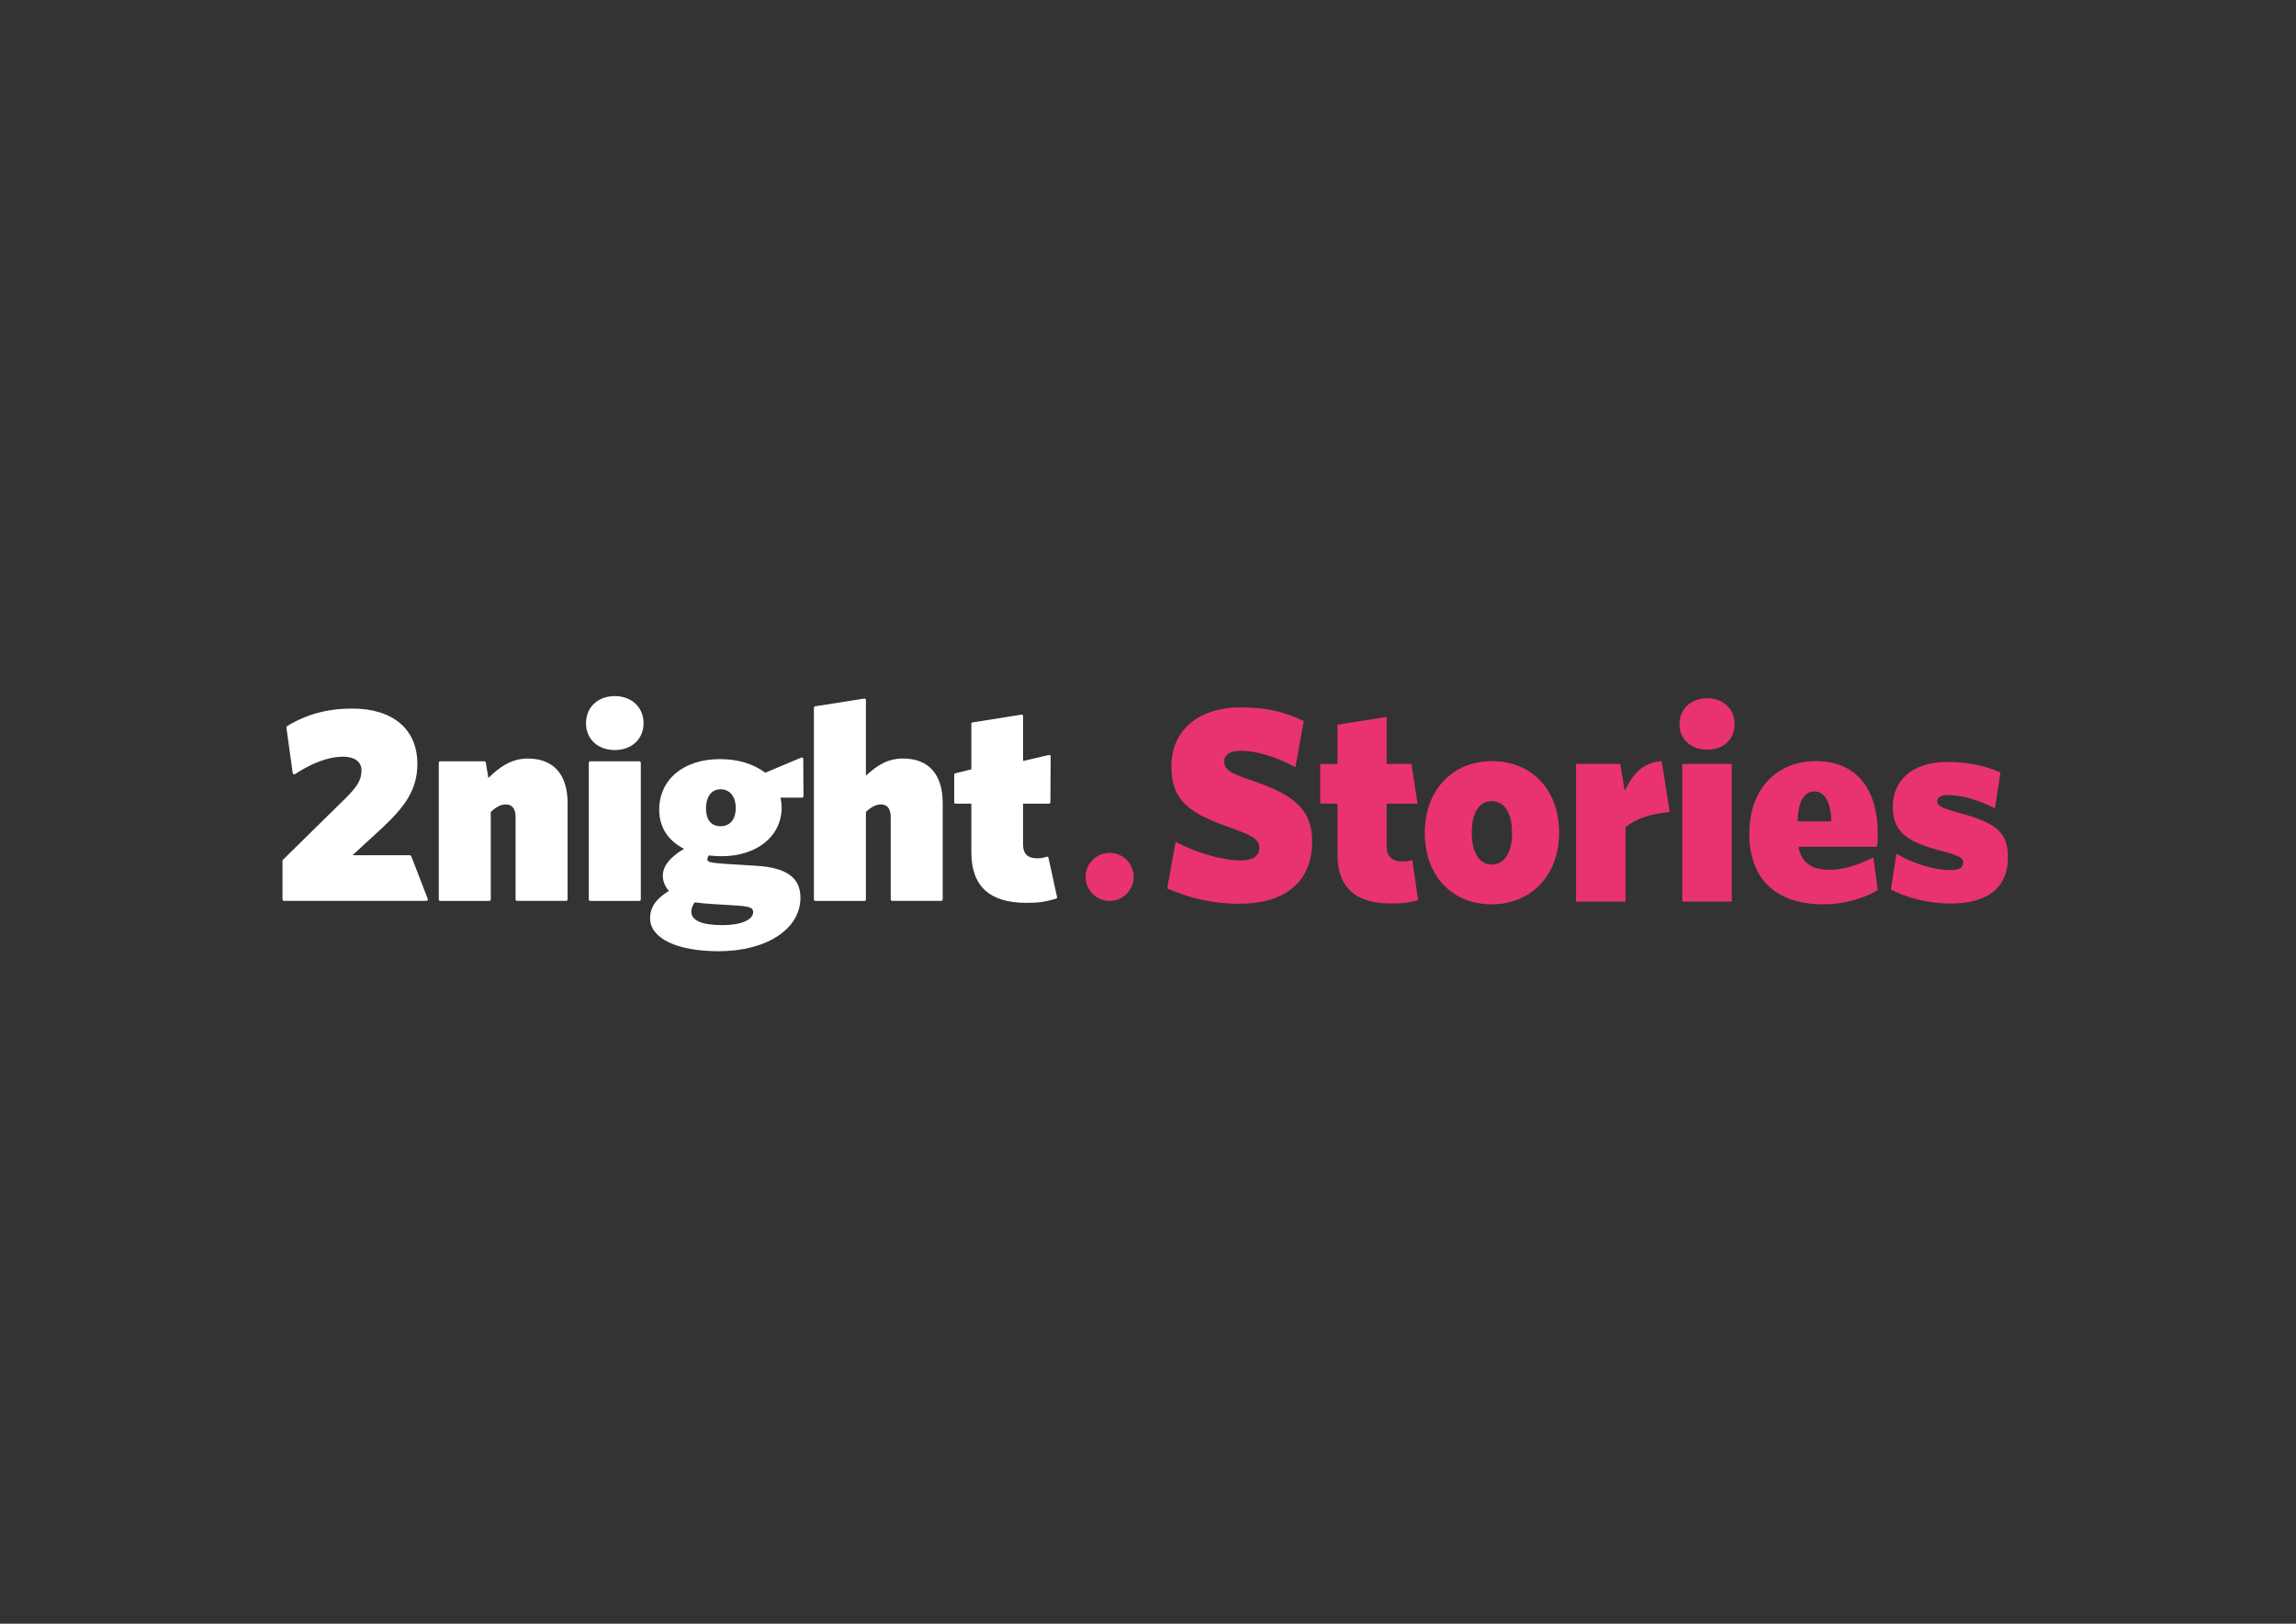 <?xml version="1.0" encoding="UTF-8"?>
<svg id="Livello_1" data-name="Livello 1" xmlns="http://www.w3.org/2000/svg" viewBox="0 0 841.89 595.28">
  <rect x="0" y="0" width="841.89" height="595.28" fill="#333333" stroke="none"/>
  <defs>
    <style>
      .cls-1 {
        fill: #fff;
      }

      .cls-2 {
        fill: #e8336e;
      }
    </style>
  </defs>
  <g>
    <path class="cls-1" d="M150.78,313.88c-.08-.2-.27-.33-.48-.33h-21.06l10.27-9.43c8.78-8.14,13.53-14.39,13.53-24.08,0-12.69-8.94-20.27-23.92-20.27-9.02,0-16.61,2.05-23.87,6.45-.18.11-.27.31-.24.51l2.33,16.72c.03.17.14.32.3.4.16.07.34.06.5-.04,6.53-4.24,12.47-6.4,17.65-6.4,4.24,0,6.77,1.89,6.77,5.05,0,3.69-1.91,6.25-5.92,10.26l-22.89,22.48c-.1.1-.16.23-.16.37v14.18c0,.29.23.52.52.52h52.26c.17,0,.33-.09.43-.22.1-.14.12-.32.06-.48l-6.07-15.7Z"/>
    <path class="cls-1" d="M193.53,278.09c-6.18,0-10.62,3.34-14.45,7.14l-.95-5.69c-.04-.25-.26-.43-.51-.43h-16.21c-.29,0-.52.23-.52.52v50.14c0,.29.23.52.52.52h18.03c.28,0,.52-.23.52-.52v-32.09c2.06-1.92,3.7-2.75,5.46-2.75,3,0,3.63,2.47,3.63,4.55v30.28c0,.29.23.52.52.52h18.03c.29,0,.52-.23.52-.52v-35.35c0-10.52-5.18-16.32-14.6-16.32"/>
    <path class="cls-1" d="M225.43,255.2c-6.21,0-10.55,4.09-10.55,9.94s4.34,9.84,10.55,9.84,10.55-4.05,10.55-9.84-4.34-9.94-10.55-9.94"/>
    <path class="cls-1" d="M234.45,279.11h-18.03c-.28,0-.52.23-.52.52v50.14c0,.29.23.52.52.52h18.03c.29,0,.52-.23.52-.52v-50.14c0-.29-.23-.52-.52-.52"/>
    <path class="cls-1" d="M294.3,277.78c-.14-.1-.33-.11-.49-.04l-13.21,5.55c-4.34-3.27-10.07-4.99-16.59-4.99-13.34,0-22.29,7.45-22.29,18.55,0,6.36,3.23,11.42,9.12,14.33-5.18,3.05-7.8,6.37-7.8,9.88,0,1.97.79,3.92,2.23,5.56-4.76,2.91-6.89,6.03-6.89,10.04,0,7.33,9.83,12.07,25.03,12.07,17.72,0,30.1-8.09,30.1-19.66,0-7.27-5.11-10.98-16.08-11.66l-11.55-.71c-5.89-.4-6.51-.79-6.51-1.61,0-.39.09-.74.55-1.47,1.55.18,3.09.27,4.7.27,12.95,0,21.99-7.34,21.99-17.84,0-1.08-.13-2.27-.39-3.64h7.88c.14,0,.27-.05.37-.15.1-.1.15-.23.15-.37l-.08-13.67c0-.18-.09-.33-.23-.43M269.78,296.14c0,4.24-2.08,6.77-5.56,6.77s-5.35-2.4-5.35-6.57c0-3.38,1.41-6.98,5.35-6.98,3.38,0,5.56,2.66,5.56,6.77M265.03,339.17c-7.65,0-11.53-1.67-11.53-4.95,0-1.16.4-2.27,1.23-3.4,2.19.3,4.01.48,7.44.67l8.1.51c5.01.33,5.9.92,5.9,2.42,0,2.8-4.58,4.75-11.13,4.75"/>
    <path class="cls-1" d="M331.07,278.09c-5.52,0-9.49,2.49-13.56,6.3v-27.76c0-.15-.07-.29-.18-.4-.11-.1-.26-.14-.42-.12l-18.03,2.84c-.25.04-.44.26-.44.51v70.3c0,.29.23.52.52.52h18.03c.28,0,.52-.23.52-.52v-32.09c2.06-1.92,3.7-2.75,5.46-2.75,3,0,3.63,2.47,3.63,4.55v30.28c0,.29.23.52.52.52h18.03c.28,0,.52-.23.52-.52v-35.35c0-10.52-5.19-16.32-14.6-16.32"/>
    <path class="cls-1" d="M384.44,314.46c-.03-.15-.13-.27-.26-.34-.13-.07-.28-.09-.42-.03-1.02.37-2.18.58-3.27.58-3.71,0-5.36-1.59-5.36-5.16v-14.88h9.51c.28,0,.52-.23.52-.51l.1-16.82c0-.16-.07-.31-.19-.41-.12-.1-.28-.14-.44-.1l-9.49,2.19v-16.47c0-.15-.07-.3-.18-.39-.11-.1-.27-.14-.42-.12l-17.93,2.84c-.25.04-.44.25-.44.51v16.69l-5.89,1.46c-.23.06-.39.27-.39.5v10.12c0,.29.23.52.52.52h5.76v17.71c0,12.55,6.63,18.65,20.27,18.65,4.3,0,6.82-.35,10.79-1.54.26-.08.42-.34.36-.61l-3.15-14.39Z"/>
    <path class="cls-2" d="M415.69,321.48c0,4.86-3.94,8.81-8.81,8.81s-8.81-3.94-8.81-8.81,3.94-8.81,8.81-8.81,8.81,3.94,8.81,8.81"/>
  </g>
  <g>
    <path class="cls-2" d="M454.71,331.34c-10.3,0-18.66-2.14-26.72-5.61l3.06-17.03c8.26,4.08,16.93,6.73,23.96,6.73,4.08,0,6.73-1.43,6.73-4.49s-1.73-4.38-11.32-7.75c-14.38-5.1-20.9-9.79-20.9-22.13,0-14.48,11.32-21.72,25.19-21.72,10.2,0,16.42,1.73,23.35,5l-3.06,16.93c-7.34-3.98-14.58-6.02-19.88-6.02-4.18,0-6.22,1.43-6.22,3.88,0,2.75,1.63,4.18,9.59,6.83,16.01,5.3,22.64,10.91,22.64,22.43,0,16.62-12.13,22.94-26.41,22.94Z"/>
    <path class="cls-2" d="M510.29,331.24c-11.62,0-19.88-4.28-19.88-18.25v-18.35h-6.32v-14.58h6.32v-14.38l18.05-2.85v17.23h9.08l2.24,14.58h-11.32v15.5c0,4.08,2.14,5.71,5.92,5.71,1.12,0,2.35-.2,3.47-.61l2.14,14.79c-2.86.82-5.3,1.22-9.69,1.22Z"/>
    <path class="cls-2" d="M546.9,331.55c-14.17,0-24.47-10.2-24.47-26.21s10.5-26.31,24.68-26.31,24.58,10.2,24.58,26.21-10.61,26.31-24.78,26.31ZM547,293.72c-4.59,0-7.34,4.28-7.34,11.52s2.75,11.73,7.34,11.73,7.44-4.39,7.44-11.62-2.75-11.63-7.44-11.63Z"/>
    <path class="cls-2" d="M596.05,303.2v27.33h-18.15v-50.48h16.21l1.63,9.89c2.86-5.91,6.42-10.4,13.56-10.91l2.96,18.66c-7.14.61-12.24,2.45-16.21,5.51Z"/>
    <path class="cls-2" d="M625.93,274.85c-5.61,0-10.1-3.57-10.1-9.38s4.49-9.48,10.1-9.48,10.1,3.57,10.1,9.48-4.38,9.38-10.1,9.38ZM616.86,330.53v-50.48h18.15v50.48h-18.15Z"/>
    <path class="cls-2" d="M688.24,310.44h-28.76c1.02,6.32,5.51,8.46,11.42,8.46,4.89,0,10.4-1.73,16.01-4.59l1.63,12.03c-5.51,3.16-12.34,5.2-20.09,5.2-16.01,0-27.02-8.16-27.02-25.9,0-16.62,10.3-26.62,24.37-26.62,15.91,0,22.74,11.62,22.74,26.51,0,1.94-.1,3.88-.31,4.9ZM665.29,290.15c-3.67,0-6.02,3.67-6.12,11.01h12.34c-.2-7.34-2.55-11.01-6.22-11.01Z"/>
    <path class="cls-2" d="M715.16,331.24c-8.57,0-16.21-2.24-21.82-5.1l2.04-13.16c6.53,3.88,14.38,6.02,19.58,6.02,3.57,0,4.89-1.02,4.89-2.65s-.92-2.55-7.24-4.18c-12.95-3.37-18.56-6.73-18.56-16.42s7.14-16.42,20.09-16.42c7.04,0,13.97,1.43,19.38,3.88l-2.04,13.15c-5.92-3.16-12.44-4.89-17.13-4.89-2.86,0-3.98.92-3.98,2.24,0,1.53.92,2.35,7.65,4.18,13.87,3.77,18.25,7.14,18.25,16.42,0,11.22-7.55,16.93-21.11,16.93Z"/>
  </g>
</svg>